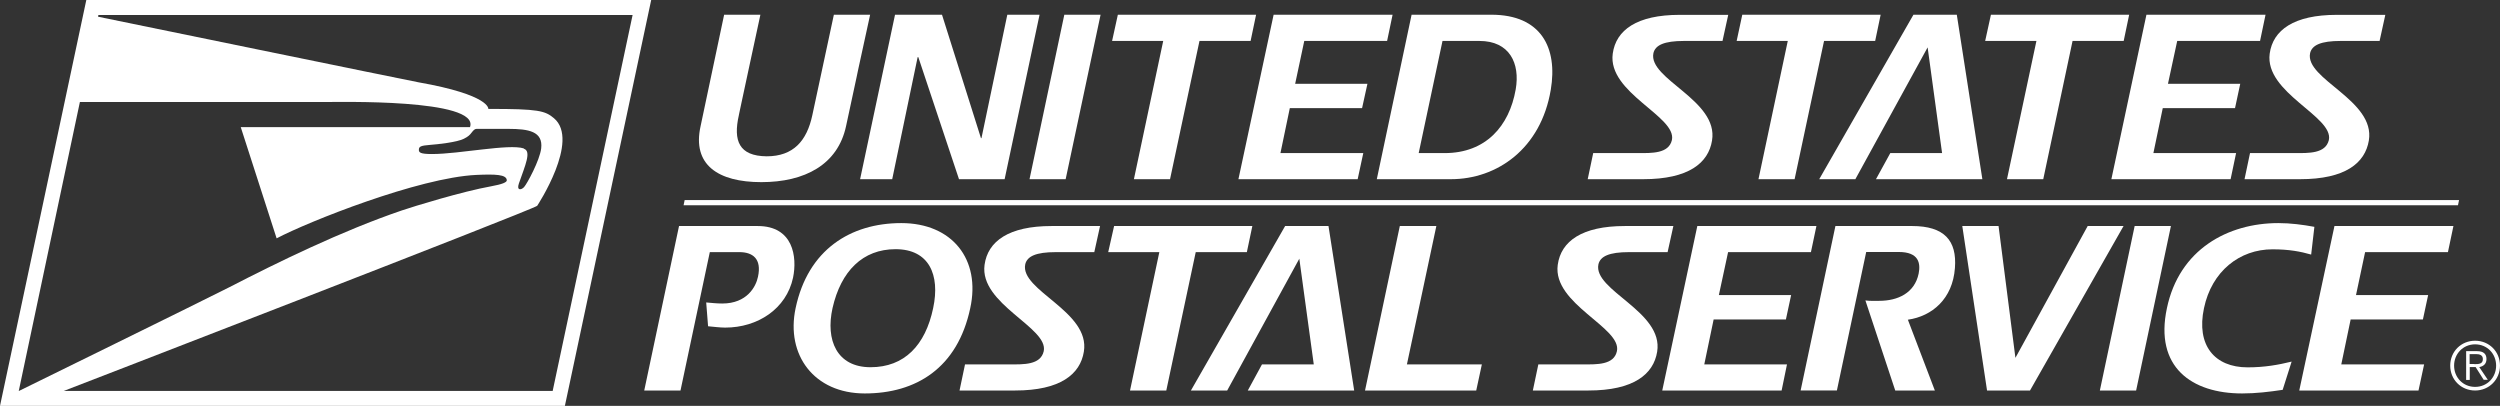 <?xml version="1.0" encoding="UTF-8"?><svg id="Layer_2" xmlns="http://www.w3.org/2000/svg" viewBox="0 0 186.81 30.33"><rect x="0" y="0" width="186.81" height="30.33" fill="#333333" stroke="none"/><defs><style>.cls-1{fill:#fff;}</style></defs><g id="Layer_1-2"><polygon class="cls-1" points="183.67 15.34 183.75 14.95 51.16 14.95 51.08 15.34 183.67 15.34"/><path class="cls-1" d="m56.89,13.61c-3.24,0-5.18-1.3-4.54-4.18,1.06-4.99,1.76-8.33,1.76-8.33h2.71s-1.66,7.7-1.61,7.51c-.43,1.9,0,3.05,2.08,3.07,1.99,0,3-1.15,3.41-3.07.24-1.1,1.61-7.51,1.61-7.51h2.71c-1.82,8.33,0,0-1.8,8.33-.62,2.88-3.09,4.18-6.33,4.18Z"/><polygon class="cls-1" points="75.07 13.39 71.66 13.39 68.62 4.27 68.57 4.27 66.67 13.39 64.27 13.39 66.88 1.1 70.39 1.1 73.3 10.32 73.34 10.32 75.27 1.1 77.68 1.1 75.07 13.39"/><polygon class="cls-1" points="79.63 13.39 76.93 13.39 79.53 1.1 82.24 1.1 79.63 13.39"/><polygon class="cls-1" points="93.45 3.06 89.63 3.06 87.43 13.39 84.73 13.39 86.92 3.06 83.1 3.06 83.53 1.1 93.86 1.1 93.45 3.06"/><polygon class="cls-1" points="103.65 3.06 97.46 3.06 96.78 6.26 102.18 6.26 101.78 8.08 96.38 8.08 95.68 11.44 101.87 11.44 101.45 13.39 92.54 13.39 95.17 1.1 104.06 1.1 103.65 3.06"/><path class="cls-1" d="m108.43,13.39h-5.55l2.6-12.29h5.96c3.72,0,4.97,2.47,4.44,5.61-.74,4.42-4.03,6.68-7.46,6.68m2.13-10.33h-2.76l-1.78,8.38h1.94c3.07,0,4.83-2.01,5.31-4.76.34-1.95-.46-3.62-2.71-3.62Z"/><path class="cls-1" d="m128.72,3.06h-2.89c-1.47,0-2.14.31-2.28.91-.41,1.95,4.88,3.51,4.38,6.53-.27,1.68-1.75,2.89-5.14,2.89h-4.15l.41-1.95h3.34c1.03,0,2.3.05,2.54-.97.39-1.77-4.82-3.52-4.42-6.46.24-1.77,1.81-2.9,5-2.9,0,0,3.65,0,3.63,0l-.43,1.96Z"/><polygon class="cls-1" points="140.12 3.06 136.3 3.06 134.1 13.39 131.4 13.39 133.59 3.06 129.77 3.06 130.19 1.1 140.53 1.1 140.12 3.06"/><polygon class="cls-1" points="140.18 13.39 141.25 11.44 145.12 11.44 144.04 3.54 138.64 13.39 135.94 13.39 142.98 1.1 146.22 1.1 148.13 13.39 140.18 13.39"/><polygon class="cls-1" points="158.69 3.06 154.87 3.06 152.68 13.39 149.97 13.39 152.17 3.06 148.34 3.06 148.77 1.1 159.1 1.1 158.69 3.06"/><polygon class="cls-1" points="168.88 3.06 162.69 3.06 162 6.26 167.4 6.26 167.01 8.08 161.61 8.08 160.91 11.44 167.09 11.44 166.68 13.39 157.77 13.39 160.39 1.1 169.29 1.1 168.88 3.06"/><path class="cls-1" d="m177.8,3.06h-2.9c-1.47,0-2.14.31-2.28.91-.41,1.95,4.89,3.51,4.39,6.53-.28,1.68-1.75,2.89-5.14,2.89h-4.15l.41-1.95h3.35c1.03,0,2.29.05,2.54-.97.39-1.77-4.81-3.52-4.42-6.46.24-1.77,1.82-2.9,5.01-2.9,0,0,3.65,0,3.63,0l-.43,1.96Z"/><path class="cls-1" d="m54.2,24.48c-.43,0-.89-.07-1.29-.1l-.14-1.78c.34.03.79.08,1.2.08,1.85,0,2.52-1.26,2.67-2,.29-1.34-.39-1.84-1.39-1.84h-2.21l-2.19,10.34h-2.71l2.6-12.29h5.88c2.66,0,2.96,2.31,2.64,3.86-.5,2.33-2.64,3.73-5.07,3.73Z"/><path class="cls-1" d="m64.62,29.4c-3.79,0-5.91-2.88-5.17-6.37.92-4.37,4.1-6.36,7.9-6.36s5.95,2.71,5.15,6.36c-.95,4.47-4.04,6.37-7.88,6.37m2.3-10.78c-2.45,0-4.08,1.63-4.71,4.4-.53,2.38.31,4.42,2.84,4.42s4.1-1.64,4.68-4.42c.53-2.49-.31-4.4-2.81-4.4Z"/><path class="cls-1" d="m81.78,18.84h-2.89c-1.48,0-2.14.31-2.28.91-.41,1.96,4.88,3.52,4.38,6.53-.27,1.68-1.75,2.9-5.14,2.9h-4.15l.41-1.95h3.34c1.03,0,2.3.05,2.54-.98.39-1.77-4.82-3.52-4.42-6.46.24-1.77,1.82-2.9,5-2.9,0,0,3.65,0,3.63,0l-.43,1.95Z"/><polygon class="cls-1" points="93.17 18.84 89.35 18.84 87.15 29.18 84.44 29.18 86.63 18.84 82.81 18.84 83.25 16.89 93.58 16.89 93.17 18.84"/><polygon class="cls-1" points="93.24 29.18 94.3 27.23 98.17 27.23 97.09 19.33 91.7 29.18 88.99 29.18 96.03 16.89 99.27 16.89 101.19 29.18 93.24 29.18"/><polygon class="cls-1" points="110.31 29.18 102 29.18 104.6 16.89 107.33 16.89 105.13 27.23 110.73 27.23 110.31 29.18"/><path class="cls-1" d="m124.62,18.84h-2.9c-1.47,0-2.14.31-2.28.91-.41,1.96,4.88,3.52,4.39,6.53-.27,1.68-1.75,2.9-5.14,2.9h-4.15l.41-1.95h3.34c1.03,0,2.3.05,2.53-.98.4-1.77-4.82-3.52-4.42-6.46.24-1.77,1.82-2.9,5.01-2.9,0,0,3.65,0,3.63,0l-.43,1.95Z"/><polygon class="cls-1" points="135.32 18.84 129.13 18.84 128.44 22.05 133.84 22.05 133.45 23.87 128.05 23.87 127.35 27.23 133.53 27.23 133.13 29.18 124.21 29.18 126.83 16.89 135.73 16.89 135.32 18.84"/><path class="cls-1" d="m142.56,23.88l2.02,5.3h-2.96l-2.23-6.73c.34.05.77.03,1.03.03,1.39,0,2.65-.58,2.95-2.04.15-.77.02-1.61-1.49-1.61h-2.43l-2.19,10.35h-2.71l2.6-12.29h5.73c2.4,0,3.36,1.08,3.2,3.14-.17,2.31-1.71,3.6-3.51,3.86Z"/><polygon class="cls-1" points="151.69 29.18 148.48 29.18 146.63 16.89 149.34 16.89 150.6 26.74 156 16.89 158.68 16.89 151.69 29.18"/><polygon class="cls-1" points="159.62 29.18 156.91 29.18 159.51 16.89 162.22 16.89 159.62 29.18"/><path class="cls-1" d="m172.69,19.02c-.77-.22-1.63-.39-2.88-.39-2.45,0-4.54,1.63-5.12,4.4-.59,2.78.8,4.42,3.26,4.42,1.28,0,2.31-.19,3.29-.43l-.67,2.11c-1,.15-1.99.27-3.03.27-3.77,0-6.56-1.97-5.62-6.37.92-4.4,4.56-6.36,8.33-6.36.91,0,1.82.12,2.69.28l-.24,2.07Z"/><polygon class="cls-1" points="182.92 18.84 176.73 18.84 176.05 22.05 181.44 22.05 181.05 23.87 175.65 23.87 174.95 27.23 181.14 27.23 180.72 29.18 171.81 29.18 174.44 16.89 183.33 16.89 182.92 18.84"/><path class="cls-1" d="m6.45,0L0,30.33h42.21L48.66,0H6.45Zm-.47,7.62h18.66c.34.02,11.25-.28,10.48,1.88h-17.13l2.68,8.31c2.37-1.25,10.63-4.54,14.93-4.74,1.41-.06,2.25-.04,2.27.4.01.15-.34.3-1.17.45-2.13.38-5.81,1.51-6.66,1.8-4.5,1.53-9.37,3.92-12.88,5.73-1.72.88-15.76,7.77-15.76,7.77L5.97,7.62Zm33.16,3.47c-1.11-.36-4.81.42-6.86.42-.89,0-.99-.12-.98-.33,0-.24.18-.3.8-.35.65-.05,2.04-.2,2.56-.46.34-.17.45-.29.58-.46.15-.2.25-.28.37-.28h2.39c1.5,0,2.59.19,2.44,1.46-.11.9-1.06,2.65-1.28,2.89-.21.23-.57.27-.39-.26.48-1.38.96-2.42.37-2.61Zm2.17,18.12H4.77s34.91-13.48,35.37-13.83c0,0,3.23-4.89,1.25-6.55-.66-.55-1.13-.7-4.9-.69,0,0,.17-1.04-5.22-1.99-.47-.08-23.94-4.9-23.94-4.9l.02-.13h39.92s-5.97,28.08-5.97,28.08Z"/><path class="cls-1" d="m186.81,27.32c0,1.04-.81,1.86-1.86,1.86s-1.86-.81-1.86-1.86.81-1.86,1.86-1.86,1.86.81,1.86,1.86Zm-3.43,0c0,.89.67,1.59,1.57,1.59s1.57-.7,1.57-1.59-.67-1.59-1.57-1.59-1.57.71-1.57,1.59Zm1.16,1.07h-.26v-2.15h.82c.48,0,.7.21.7.59s-.25.55-.54.6l.64.95h-.31l-.6-.95h-.44v.95Zm.35-1.18c.32,0,.64,0,.64-.38,0-.3-.25-.37-.51-.37h-.48v.74h.35Z"/></g></svg>